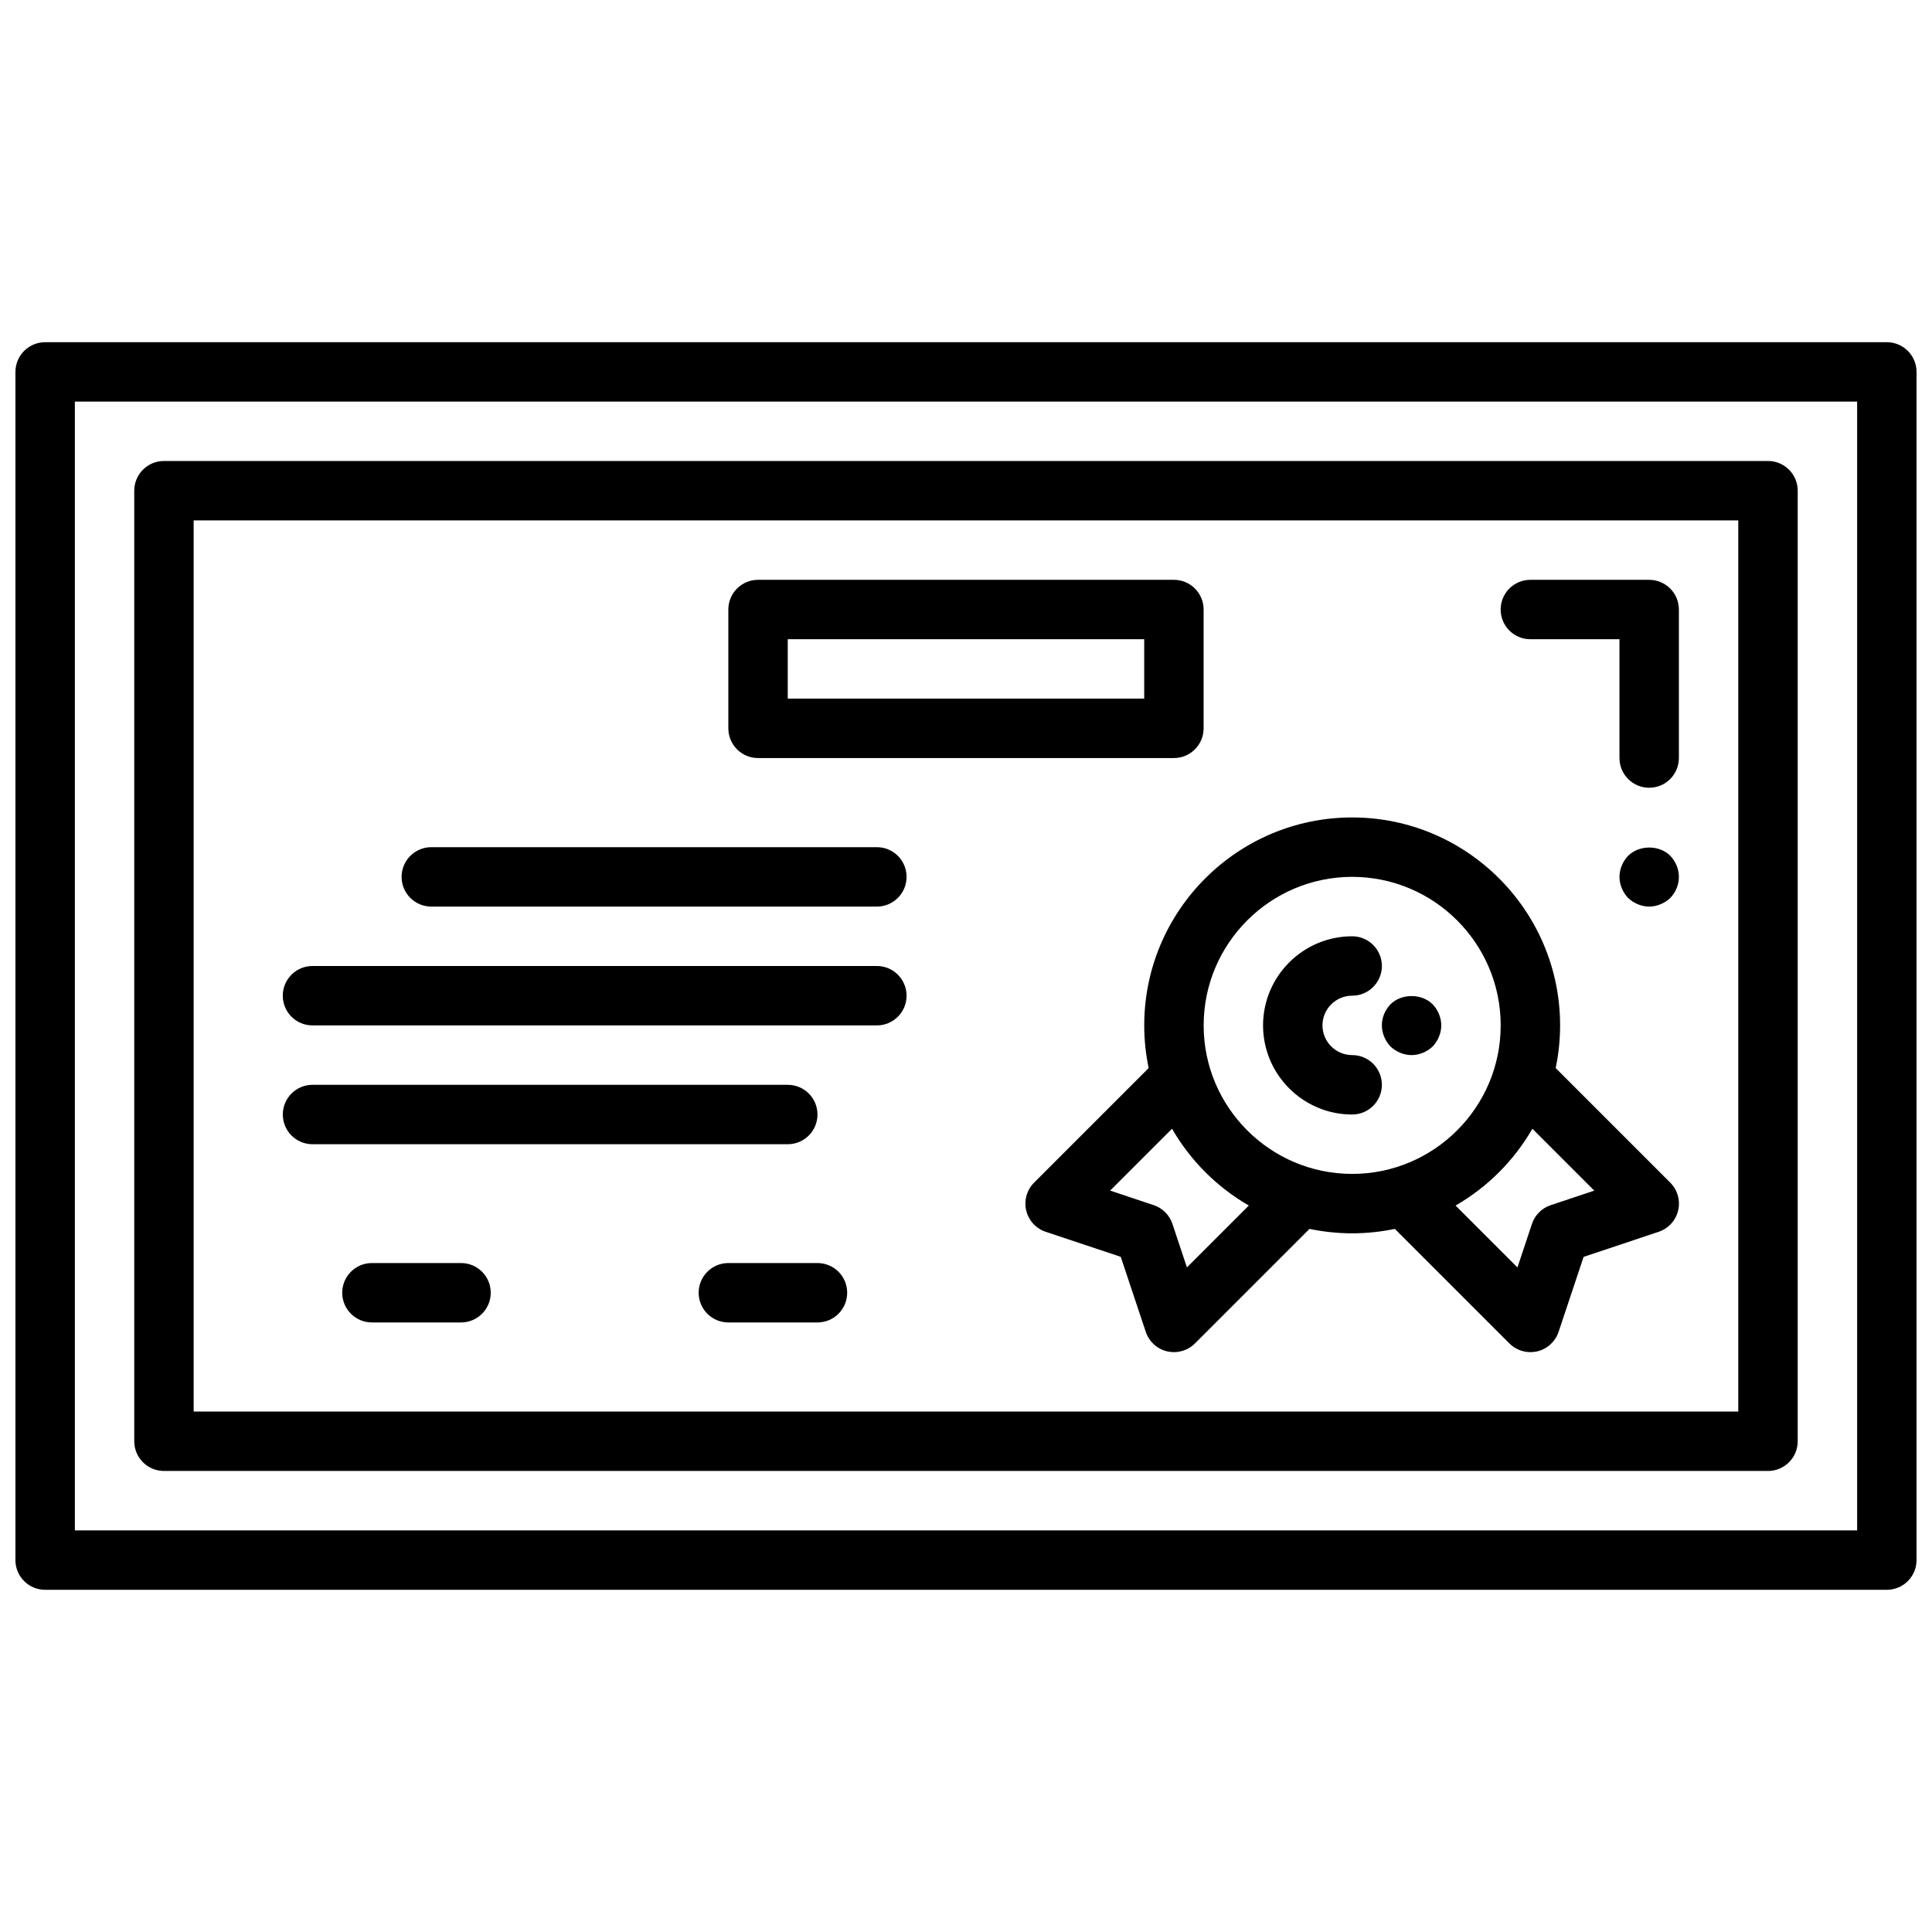 <?xml version="1.0" encoding="UTF-8"?>
<!-- Uploaded to: SVG Repo, www.svgrepo.com, Generator: SVG Repo Mixer Tools -->
<svg width="800px" height="800px" version="1.1" viewBox="144 144 512 512" xmlns="http://www.w3.org/2000/svg">
 <defs>
  <clipPath id="a">
   <path d="m148.09 234h503.81v332h-503.81z"/>
  </clipPath>
 </defs>
 <g clip-path="url(#a)">
  <path d="m644.03 234.69h-488.07c-4.344 0-7.871 3.519-7.871 7.871v314.88c0 4.352 3.527 7.871 7.871 7.871h488.07c4.344 0 7.871-3.519 7.871-7.871v-314.88c0-4.356-3.527-7.871-7.871-7.871zm-7.871 314.88h-472.32v-299.14h472.32z"/>
 </g>
 <path d="m187.45 533.82h425.09c4.344 0 7.871-3.519 7.871-7.871v-251.91c0-4.352-3.527-7.871-7.871-7.871h-425.09c-4.344 0-7.871 3.519-7.871 7.871v251.91c0 4.352 3.527 7.871 7.871 7.871zm7.871-251.91h409.34v236.16h-409.34z"/>
 <path d="m581.05 297.66h-31.488c-4.344 0-7.871 3.519-7.871 7.871 0 4.352 3.527 7.871 7.871 7.871h23.617v31.488c0 4.352 3.527 7.871 7.871 7.871s7.871-3.519 7.871-7.871v-39.359c0-4.356-3.523-7.871-7.871-7.871z"/>
 <path d="m556.27 427.05c0.766-3.652 1.172-7.438 1.172-11.312 0-30.379-24.719-55.105-55.105-55.105s-55.105 24.727-55.105 55.105c0 3.871 0.41 7.66 1.172 11.312l-30.355 30.355c-1.93 1.93-2.723 4.723-2.094 7.375 0.621 2.66 2.582 4.793 5.172 5.66l19.883 6.637 6.629 19.875c0.867 2.59 3.008 4.543 5.66 5.172 0.605 0.137 1.203 0.207 1.809 0.207 2.062 0 4.078-0.82 5.566-2.305l30.355-30.355c3.652 0.754 7.438 1.172 11.312 1.172 3.871 0 7.66-0.418 11.312-1.172l30.355 30.355c1.484 1.484 3.5 2.305 5.562 2.305 0.605 0 1.211-0.07 1.812-0.203 2.652-0.629 4.793-2.582 5.66-5.172l6.629-19.875 19.883-6.637c2.59-0.859 4.543-3 5.172-5.66 0.629-2.652-0.164-5.441-2.094-7.375zm-97.723 52.828-3.84-11.531c-0.789-2.356-2.629-4.195-4.977-4.977l-11.531-3.848 16.398-16.398c4.871 8.445 11.902 15.484 20.355 20.355zm4.434-64.141c0-21.703 17.656-39.359 39.359-39.359 21.703 0 39.359 17.656 39.359 39.359 0 21.703-17.656 39.359-39.359 39.359-21.703 0-39.359-17.656-39.359-39.359zm91.977 47.641c-2.348 0.781-4.195 2.621-4.977 4.977l-3.84 11.531-16.398-16.398c8.453-4.871 15.484-11.91 20.355-20.355l16.398 16.398z"/>
 <path d="m502.34 423.61c-4.336 0-7.871-3.527-7.871-7.871s3.535-7.871 7.871-7.871c4.344 0 7.871-3.519 7.871-7.871s-3.527-7.871-7.871-7.871c-13.02 0-23.617 10.598-23.617 23.617 0 13.02 10.598 23.617 23.617 23.617 4.344 0 7.871-3.519 7.871-7.871 0-4.359-3.527-7.879-7.871-7.879z"/>
 <path d="m512.49 410.15c-1.414 1.488-2.281 3.457-2.281 5.59 0 2.047 0.867 4.094 2.281 5.59 1.496 1.418 3.543 2.281 5.59 2.281s4.094-0.867 5.59-2.281c1.418-1.496 2.281-3.543 2.281-5.59 0-2.047-0.867-4.102-2.281-5.59-2.914-2.91-8.266-2.91-11.18 0z"/>
 <path d="m376.38 368.51h-118.08c-4.344 0-7.871 3.519-7.871 7.871 0 4.352 3.527 7.871 7.871 7.871h118.08c4.344 0 7.871-3.519 7.871-7.871 0-4.356-3.527-7.871-7.871-7.871z"/>
 <path d="m376.38 400h-149.57c-4.344 0-7.871 3.519-7.871 7.871 0 4.352 3.527 7.871 7.871 7.871h149.57c4.344 0 7.871-3.519 7.871-7.871 0-4.356-3.527-7.871-7.871-7.871z"/>
 <path d="m360.64 439.36c0-4.352-3.527-7.871-7.871-7.871h-125.95c-4.344 0-7.871 3.519-7.871 7.871s3.527 7.871 7.871 7.871h125.95c4.348 0 7.871-3.519 7.871-7.871z"/>
 <path d="m266.18 478.72h-23.617c-4.344 0-7.871 3.519-7.871 7.871 0 4.352 3.527 7.871 7.871 7.871h23.617c4.344 0 7.871-3.519 7.871-7.871 0-4.352-3.527-7.871-7.871-7.871z"/>
 <path d="m360.64 478.72h-23.617c-4.344 0-7.871 3.519-7.871 7.871 0 4.352 3.527 7.871 7.871 7.871h23.617c4.344 0 7.871-3.519 7.871-7.871 0.004-4.352-3.523-7.871-7.871-7.871z"/>
 <path d="m575.46 370.79c-1.414 1.488-2.281 3.543-2.281 5.59 0 2.047 0.867 4.094 2.281 5.59 1.496 1.414 3.543 2.281 5.59 2.281 2.047 0 4.094-0.867 5.59-2.281 1.418-1.496 2.281-3.465 2.281-5.59 0-2.133-0.867-4.102-2.281-5.59-2.914-2.914-8.188-2.914-11.18 0z"/>
 <path d="m344.89 344.89h110.21c4.344 0 7.871-3.519 7.871-7.871v-31.488c0-4.352-3.527-7.871-7.871-7.871h-110.21c-4.344 0-7.871 3.519-7.871 7.871v31.488c0 4.352 3.527 7.871 7.871 7.871zm7.871-31.488h94.465v15.742h-94.465z"/>
</svg>